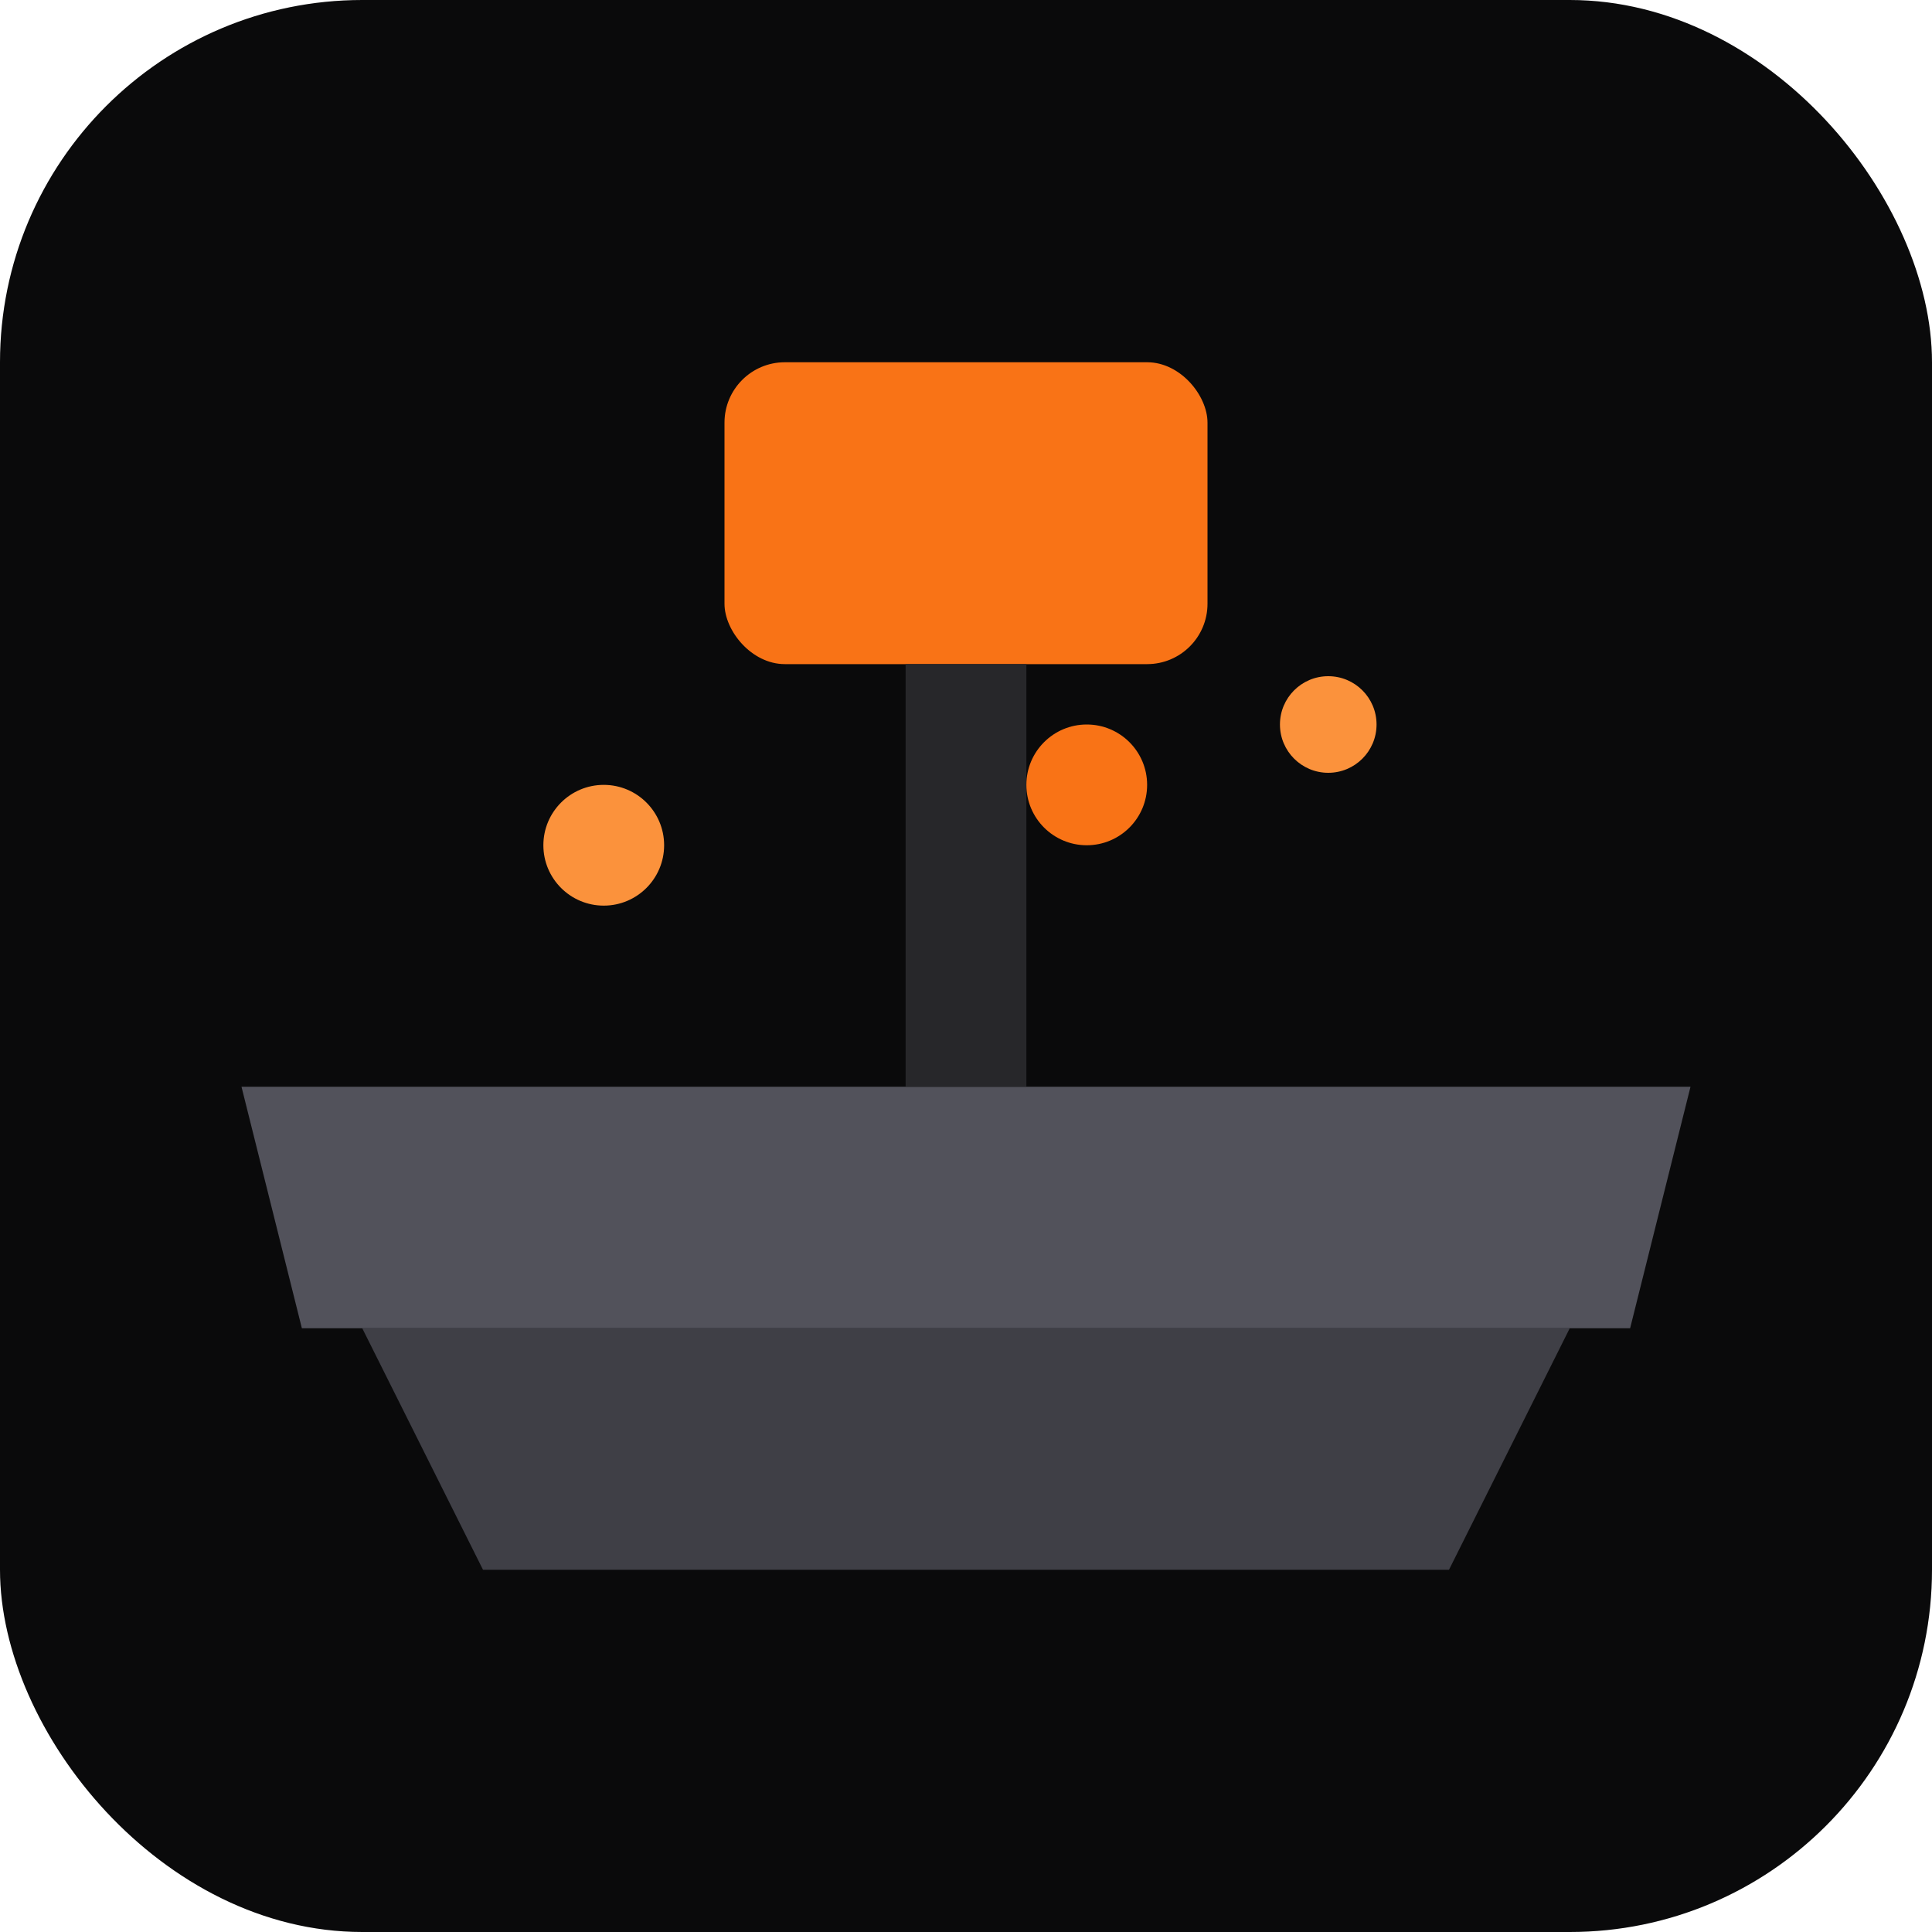<svg width="32" height="32" viewBox="0 0 32 32" fill="none" xmlns="http://www.w3.org/2000/svg">
  <!-- Background circle -->
  <rect width="32" height="32" rx="6" fill="#0a0a0b"/>

  <!-- Anvil base -->
  <path d="M6 22 L26 22 L24 26 L8 26 Z" fill="#3f3f46"/>

  <!-- Anvil top -->
  <path d="M4 18 L28 18 L27 22 L5 22 Z" fill="#52525b"/>

  <!-- Molten glow / heat -->
  <rect x="12" y="6" width="8" height="5" rx="1" fill="#f97316">
    <animate attributeName="opacity" values="1;0.7;1" dur="2s" repeatCount="indefinite"/>
  </rect>

  <!-- Hammer handle -->
  <rect x="15" y="11" width="2" height="7" fill="#27272a"/>

  <!-- Sparks -->
  <circle cx="10" cy="14" r="1" fill="#fb923c"/>
  <circle cx="22" cy="12" r="0.8" fill="#fb923c"/>
  <circle cx="18" cy="13" r="1" fill="#f97316"/>
</svg>
